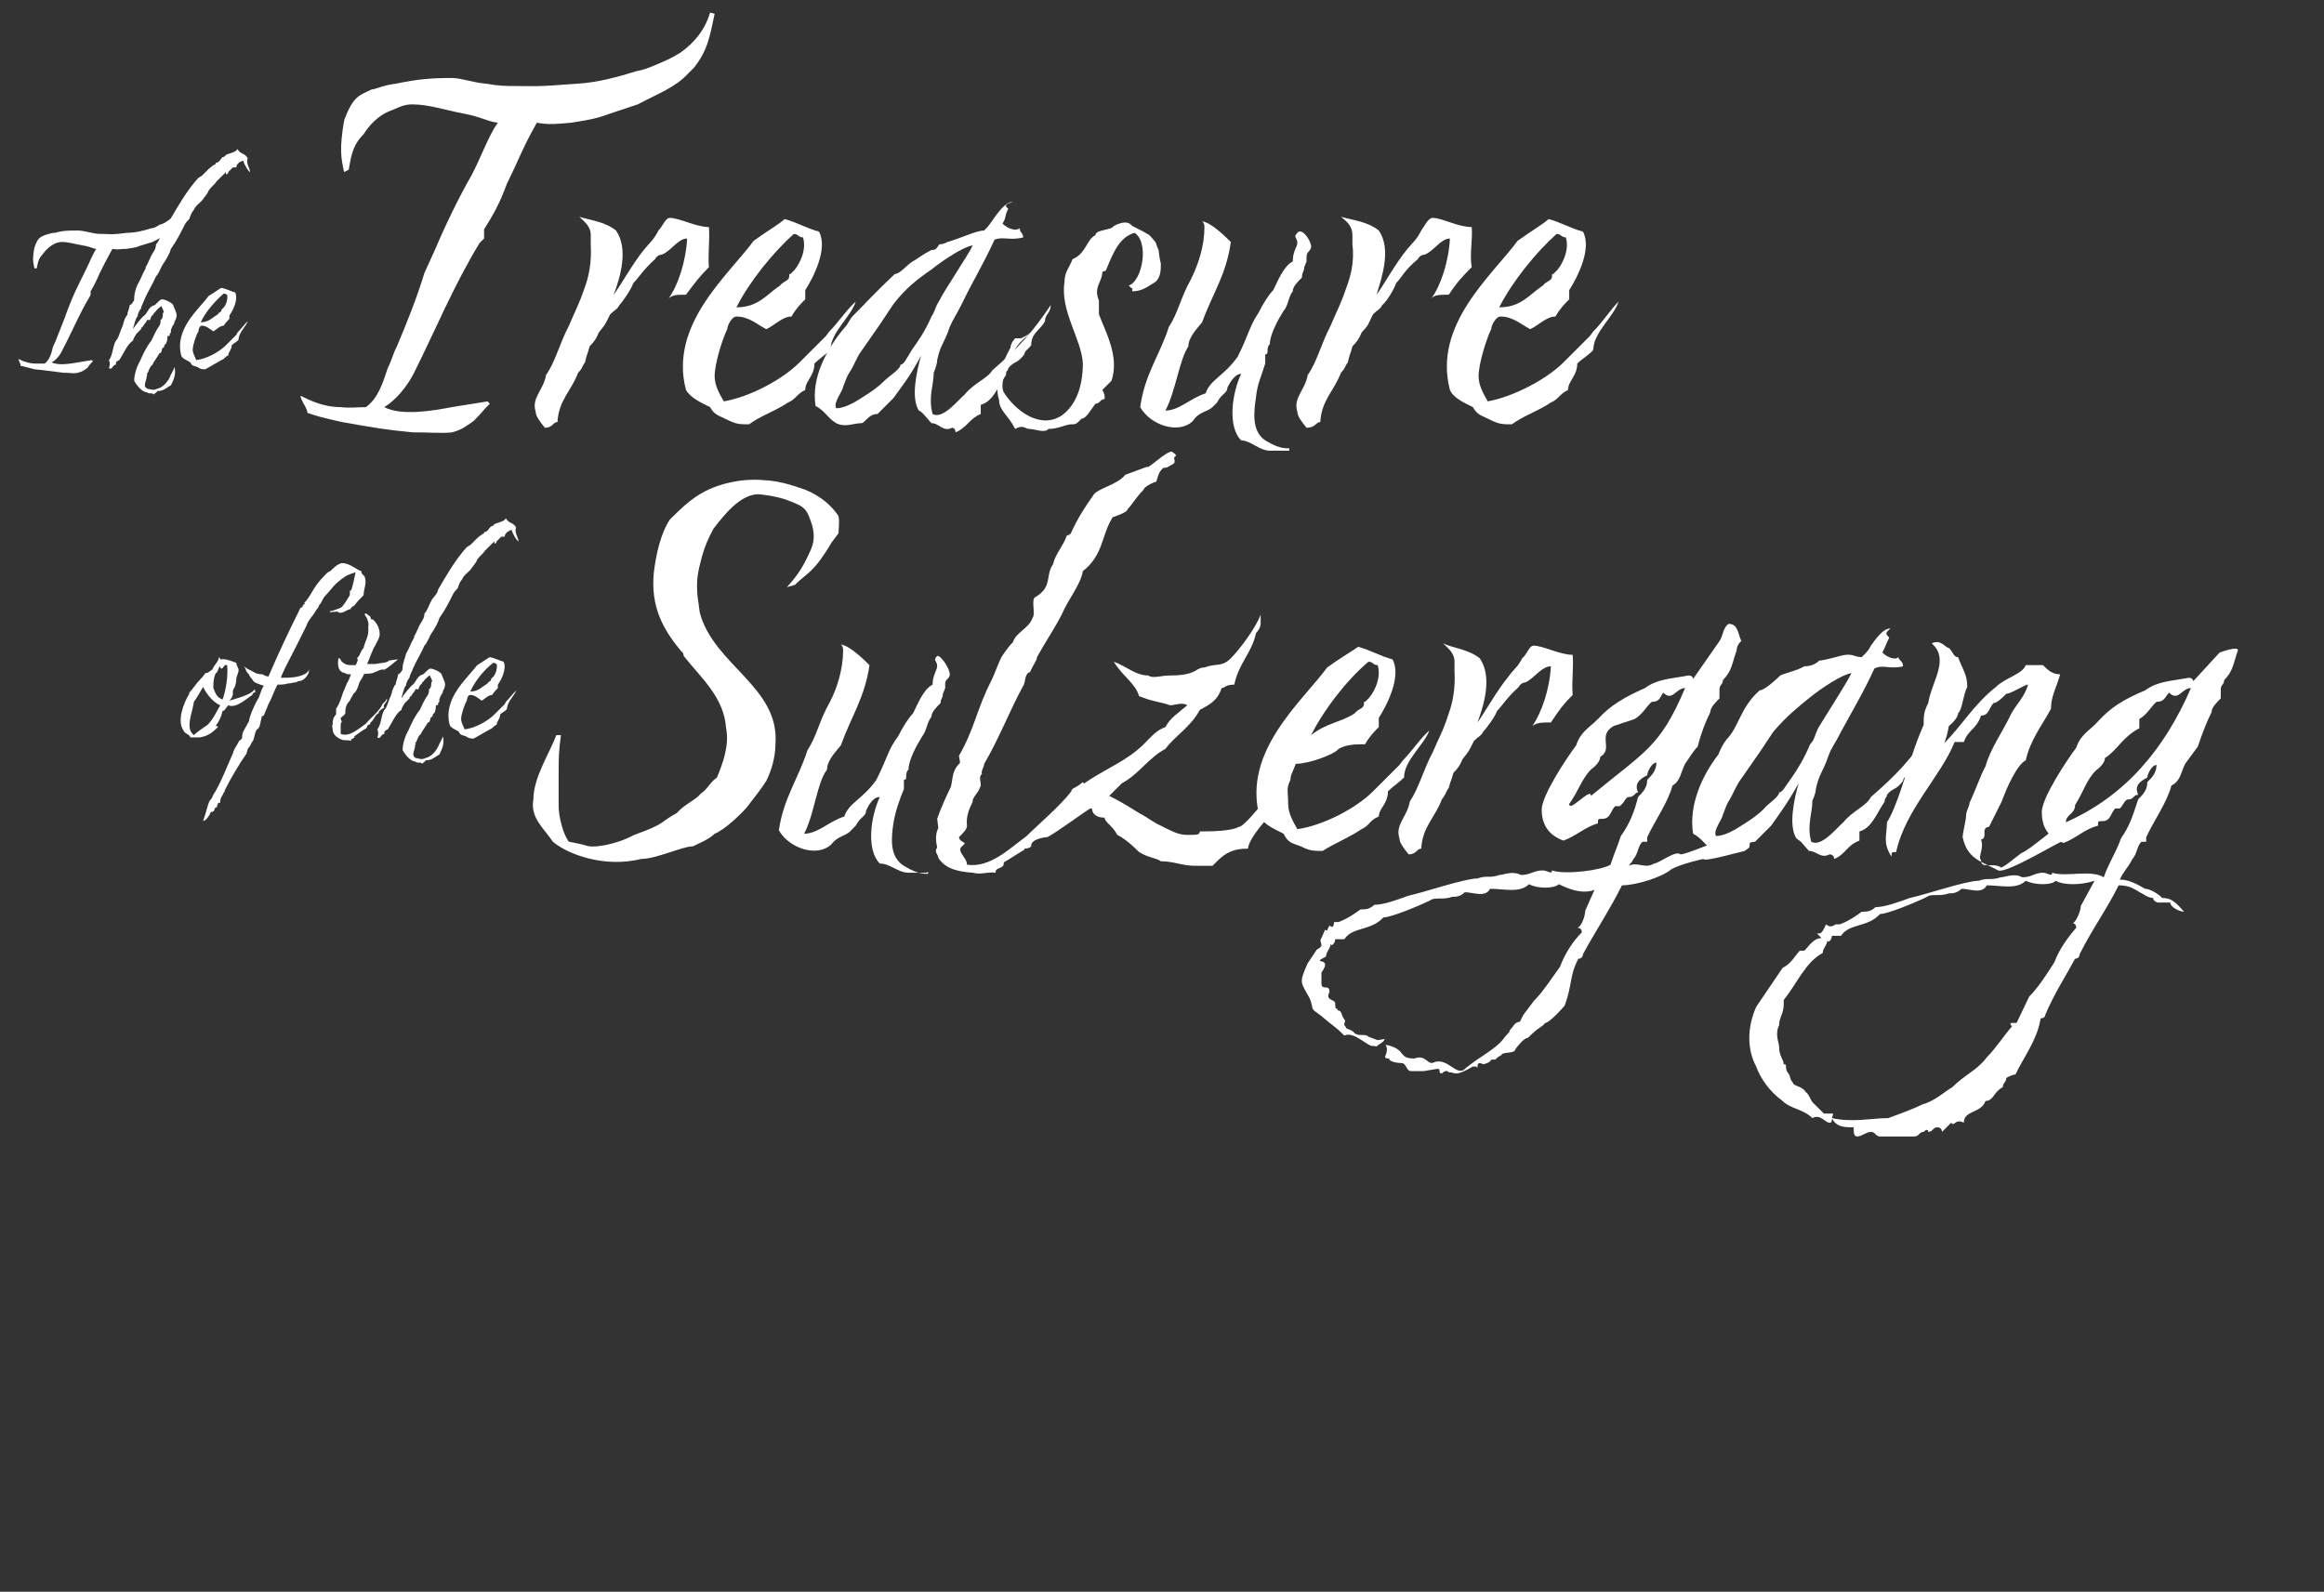 <?xml version="1.0" encoding="utf-8"?>
<!-- Generator: Adobe Illustrator 28.0.0, SVG Export Plug-In . SVG Version: 6.00 Build 0)  -->
<svg version="1.1" id="Ebene_1" xmlns="http://www.w3.org/2000/svg" xmlns:xlink="http://www.w3.org/1999/xlink" x="0px" y="0px"
	 viewBox="0 0 202.6 138.8" style="enable-background:new 0 0 202.6 138.8;" xml:space="preserve">
<rect x="0" y="0" width="202.6" height="138.8" fill="#333333" stroke="none"/>
<style type="text/css">
	.st0{fill:#FFFFFF;}
</style>
<g>
	<path class="st0" d="M15.9,17.9c-0.2,0.8-0.2,1.3-0.7,1.9L15,20c-0.4,0.5-1,0.7-1.7,1.1l-1,0.3c-0.5,0.2-0.6,0.2-1.3,0.3
		c-0.5,0-0.7,0.1-1.2,0c-0.5,0.9-0.7,1.3-1.1,2.1c-0.3,0.7-0.5,1.1-0.8,1.6v0.3l-0.1,0.2c-0.9,1.5-1.5,3-2.3,4.5
		c-0.2,0.5-0.6,1-1,1.2c0.6,0.3,1.7,0.1,2.3,0L8,31.4l0.1,0.1c-0.3,0.3-0.2,0.2-0.5,0.6c-0.3,0.2-0.4,0.3-0.8,0.4
		c-0.3,0.1-0.7,0-1.3,0c-0.9-0.1-1.4-0.2-2.5-0.3c-0.7-0.2-0.8-0.2-1.2-0.3c0-0.2-0.2-0.5-0.2-0.6c0.6,0.3,1.1,0.4,1.4,0.4
		c0.3,0,0.6,0,0.9,0c0.4-0.3,0.6-0.9,0.7-1.4c0.1-0.3,0.2-0.4,0.3-0.7c0.3-0.8,0.7-1.7,1-2.6L6.3,26c0.3-0.7,0.8-1.7,1.2-2.5
		c0.3-0.6,0.6-1.4,0.9-1.8c-0.3,0-0.5-0.2-1.2-0.3c-0.6-0.1-1.2-0.3-1.8-0.3c-0.3,0-0.6,0.1-0.9,0.3c-0.3,0.2-0.6,0.5-0.8,0.8
		c-0.4,0.4-0.4,0.8-0.5,1.2L3,23.4c-0.1-0.5-0.2-0.8,0-1.8c0.3-0.9,0.5-0.9,0.9-1.1c0.1,0,0.5-0.2,0.9-0.2c0.7-0.2,1.2-0.2,2-0.2
		c0.3,0,0.7,0.1,1.2,0.2c0.4,0.1,0.7,0.1,1,0.1c0.6,0,0.6,0.1,2.1-0.1c0.7,0,1.5-0.2,2.1-0.4c0.2,0,0.4-0.1,0.7-0.3
		c0.4-0.1,0.5-0.2,0.8-0.4c0.5-0.3,0.9-0.8,1-1.4L15.9,17.9z"/>
	<path class="st0" d="M12,24.8c0.3-0.5,0.4-0.9,0.7-1.4v-0.1c0.2-0.3,0.4-0.9,0.6-1.2c0.2-0.3,0.3-0.5,0.3-0.8
		c0.3-0.3,0.4-0.8,0.6-1.1c0.1-0.3,0.5-0.5,0.6-1c0.7-1.2,1.5-2.6,2.5-3.7c0.2,0,0-0.1,0.2-0.1c0.4-0.3,0.7-0.8,1.3-1.1v-0.1
		c0.3,0,0.4-0.3,0.6-0.5c0.2,0,0.3-0.2,0.3-0.2c0.5-0.2,0.8-0.2,1-0.5c0.3,0.5,0.6,0.3,0.9,0.8c-0.2,0.4,0.2,0.9,0.2,1.2
		c-0.1,0-0.5-0.6-0.6-1c-0.3,0.1-0.6,0.3-0.6,0.6h-0.3l-0.4,0.4c0,0,0,0.2-0.2,0.2v-0.2c-0.3,0.3-0.5,0.5-0.8,0.8
		c-0.2,0.3-0.5,0.5-0.7,0.8c-0.1,0.3-0.4,0.6-0.6,0.9c-0.3,0.3-0.6,0.5-0.7,0.8c-0.2,0.2-0.3,0.5-0.4,0.8c-0.1,0.1-0.3,0.3-0.4,0.5
		c-0.4,0.8-0.7,1.4-1.2,2.1c-0.1,0.4-0.4,0.9-0.6,1.2c-0.3,0.4-0.4,0.9-0.7,1.2c-0.3,0.7-0.7,1.3-1,2c-0.1,0.3-0.3,0.6-0.3,0.8
		c-0.1,0.1-0.3,0.4-0.3,0.7c-0.1-0.1-0.4,1-0.4,1.1c0.1-0.2,0.8-1.1,1-1.2c0.3-0.3,0.4-0.8,0.9-0.9c0.2-0.2,0.5-0.5,0.6-0.5
		c0.3,0,0.9,0.3,1,0.5c0,0.1,0.3,0.6,0.3,0.9c0,0.2-0.1,0.4-0.2,0.6v0.1c-0.1,0.1-0.1,0.2-0.2,0.3c0,0.1-0.1,0.2-0.1,0.3h0v0.2
		l-0.1,0.1c0,0.2,0,0.2-0.2,0.2c0,0.1,0,0.4-0.1,0.6c0,0.1-0.2,0.1-0.2,0.4c-0.3,0-0.1,0.5-0.4,0.5c-0.2,0.4-0.5,0.7-0.6,1
		c-0.3,0.2-0.3,0.6-0.5,0.8c0,0.1,0.2,0.1,0,0.1c0,0.5-0.3,0.8-0.1,1.1c0,0,0.1,0,0.1,0.1c0.3,0,0.5,0.2,0.9,0
		c0.5-0.1,0.9-0.6,1.1-1c0.1-0.3,0.3-0.5,0.4-0.9c0.2,0.6-0.1,1.2-0.3,1.6c-0.4,0.2-0.6,0.5-1.2,0.5c0,0.1-0.1,0.1-0.3,0.3
		c-0.1-0.2-0.4,0-0.6-0.2c-0.4,0-0.9-0.6-1.1-1c0-0.5,0.2-1.2,0.5-1.7c0.3-0.7,0.6-1.3,1-1.8c0.2-0.4,0.4-0.9,0.7-1.3
		c0.1-0.2,0.1-0.3,0.1-0.5c0.2-0.1,0.2-0.4,0.2-0.6c0.2-0.1-0.1-0.4-0.1-0.6c-0.1,0-0.3,0.2-0.4,0.3c-0.2,0.2-0.2,0.3-0.3,0.3
		c0,0.2-0.2,0.2-0.2,0.3c-0.1,0.2-0.1,0.2-0.1,0.3h-0.3c0,0.2-0.2,0.3-0.3,0.5c0,0.1-0.2,0.1-0.2,0.3l-0.4,0.4
		c-0.2,0.3-0.3,0.5-0.3,0.6c-0.5,0.3-0.8,1.1-1.2,1.7c-0.2,0.1-0.3,0.1-0.3,0.4c-0.3,0-0.3,0.5-0.6,0.3c0.1-0.3,0.1-0.4,0-0.7
		c0.4-0.5,0.3-1.4,0.7-1.8c0.2-0.3,0.3-0.8,0.5-1.2c0.1-0.3,0.1-0.5,0.3-0.8c0,0,0-0.1,0.1-0.1c0-0.3,0.2-0.6,0.2-0.9
		c0.1,0,0.3-0.2,0.3-0.3c0.1,0,0.1-0.2,0.1-0.3C11.7,25.7,11.8,25.2,12,24.8z"/>
	<path class="st0" d="M20.8,29.6c-0.1,0.2-0.4,0.3-0.6,0.5c0,0.4-0.3,0.6-0.3,0.9c-0.3,0.1-0.3,0.3-0.6,0.4
		c-0.5,0.3-0.9,0.5-1.4,0.8c-0.3,0-0.4,0-0.7-0.2c-0.3-0.1-0.5-0.1-0.6-0.4c-0.3-0.2-0.7-0.3-0.8-0.6c-0.6-2.3,1.5-4,2.4-5.2
		c0.5-0.3,0.9-0.6,1.1-0.7c0.5,0.1,0.8,0.3,1.2,0.4c0.3,0.6-0.2,1.6-0.5,2v0.3c-0.2,0.2-0.3,0.3-0.5,0.6c-0.3,0-0.6,0.3-0.9,0.5
		c-0.3-0.2-0.6-0.5-1-0.5c-0.2,0-0.3,0.3-0.3,0.5c-0.2,0.3-0.5,1.2-0.5,1.6c0,0.3,0.2,0.6,0.3,0.9c0.9-0.1,2-0.7,2.6-1.3l0.9-0.9
		l0.1-0.2c0.3-0.3,0.6-0.7,0.9-1C21.5,28.4,20.8,29,20.8,29.6z M17.5,28.1c0.7,0,1-0.4,1.5-0.7c0.1-0.2,0.3-0.2,0.3-0.3
		c0-0.2,0,0,0.1-0.2c0.2-0.1,0.5-0.7,0.4-1.2c-0.1,0-0.1-0.1-0.3-0.1C18.8,26.2,17.9,27.2,17.5,28.1z"/>
</g>
<g>
	<path class="st0" d="M62.3,1.2c-0.4,1.9-0.6,3.2-1.8,4.7L60,6.4c-1.1,1.2-2.5,1.7-4.4,2.7l-2.4,0.8c-1.1,0.4-1.5,0.5-3.4,0.8
		c-1.2,0.1-1.9,0.2-3,0C45.5,13,45.2,14,44.2,16c-0.7,1.9-1.2,2.7-2,4v0.8l-0.4,0.4c-2.3,3.8-3.8,7.5-5.7,11.3
		c-0.6,1.2-1.6,2.4-2.6,3c1.5,0.8,4.3,0.3,5.9,0l3.1-0.5l0.2,0.2c-0.8,0.8-0.5,0.6-1.4,1.5c-0.7,0.5-1.1,0.8-1.9,1
		c-0.8,0.1-1.9,0-3.4,0c-2.2-0.2-3.4-0.4-6.2-0.9c-1.8-0.4-2.1-0.5-3-0.8c0-0.4-0.6-1.1-0.6-1.5c1.5,0.8,2.6,1,3.5,1
		c0.8,0.1,1.5,0,2.2,0c1.1-0.8,1.5-2.2,1.9-3.4c0.4-0.8,0.4-1.1,0.8-1.9c0.8-1.9,1.7-4.1,2.4-6.4l1-2.2c0.8-1.9,2-4.4,3.1-6.3
		c0.8-1.5,1.5-3.5,2.3-4.6c-0.9-0.1-1.4-0.5-3-0.8c-1.6-0.3-3-0.8-4.5-0.8c-0.8,0-1.4,0.4-2.2,0.7c-0.8,0.4-1.5,1.1-2,1.9
		c-1,1-1.1,2-1.3,3.1L30,15c-0.3-1.3-0.4-2.1,0-4.5c0.8-2.2,1.4-2.2,2.4-2.7c0.3,0,1.1-0.4,2.1-0.5c1.9-0.4,3.1-0.5,4.9-0.5
		c0.8,0,1.8,0.4,3,0.5c1.1,0.2,1.8,0.2,2.5,0.2c1.5,0,1.6,0.1,5.4-0.2c1.8-0.1,3.6-0.6,5.2-1.1c0.6-0.1,1.1-0.3,1.8-0.6
		c0.9-0.4,1.2-0.5,2-1c1.3-0.9,2.2-2.1,2.6-3.5L62.3,1.2z"/>
	<path class="st0" d="M53.7,20.1c1.1,1.6,0.4,4-0.2,5.6c0.6-0.8,1.7-2.8,2.7-4c0.5-0.6,0.8-0.8,1.2-1.6c0.4-0.4,0.6-1.1,1-1.1
		c0.8,0,2.3,0.8,3.4,0.8c0.1,1.1-0.1,2.3,0,3.5c-0.8,0.8-1.1,1.2-2,2.4c-0.8,0-1.1,0-1.5,0.3c0.8-1.1,1.5-3.2,1.6-5.2
		c-0.8,0-1.4,1.1-2.2,1.4c0,0-0.4,0-0.6,0.4c-1.1,1-1.4,1.6-1.9,2.1c-0.1,0.4-0.9,1.6-1.2,1.9c-0.2,0.4-0.4,0.4-0.8,0.8
		c-0.6,1.2-0.4,0.8-1,1.6c-0.2,0.5-0.4,0.8-0.8,1.2c-0.2,0.8-0.2,0.5-0.4,1.4c-0.3,0.4-0.2,0.5-0.6,0.9c-0.6,1.6-1.7,2.4-1.8,4.3
		c-0.4,0-0.4,0.5-1.1,0.5c-0.4-0.5-0.8-1-0.8-1.4c-0.4-1.2,0.7-1.9,0.9-3.2c0.8-1.1,1.2-2.8,2-4.3c0.5-1.2,0.9-1.9,1.4-3.4
		c0.3-0.8,0.6-2.1,0.5-3.7v-0.8c0-0.8-0.6-1.2-1-1.6C51.4,19.2,52.7,19.3,53.7,20.1z"/>
	<path class="st0" d="M72.4,30.5c-0.4,0.4-1,0.8-1.4,1.2c0,1.1-0.8,1.5-0.8,2.3c-0.8,0.4-0.8,0.8-1.5,1.1c-1.2,0.8-2.3,1.1-3.4,1.9
		c-0.8,0-1.1,0-1.9-0.4c-0.8-0.4-1.1-0.4-1.5-1.1c-0.8-0.4-1.7-0.8-2.1-1.5c-1.5-5.7,3.7-10,5.9-13c1.1-0.8,2.3-1.5,2.7-1.9
		c1.1,0.3,1.9,0.8,3,1.1c0.8,1.5-0.5,4-1.2,5.1v0.8c-0.4,0.4-0.8,0.8-1.2,1.5c-0.8,0-1.5,0.8-2.2,1.1c-0.8-0.4-1.5-1.1-2.6-1.1
		c-0.4,0-0.8,0.8-0.8,1.1c-0.4,0.8-1.1,3-1.1,4.1c0,0.8,0.4,1.5,0.8,2.2c2.3-0.4,5.1-1.9,6.6-3.4l2.3-2.3l0.3-0.4
		c0.8-0.8,1.5-1.9,2.3-2.6C74.2,27.6,72.4,29,72.4,30.5z M64.2,26.8c1.9,0,2.6-1.1,3.8-1.9c0.3-0.4,0.8-0.4,0.8-0.8
		c0-0.4,0,0,0.3-0.4c0.4-0.3,1.3-1.8,0.9-3c-0.4,0-0.4-0.3-0.8-0.3C67.4,22,65.3,24.6,64.2,26.8z"/>
	<path class="st0" d="M87.9,18.2c-0.4,0.8-0.1,0.6-0.5,1.3c0.4,0.4,1.1,0.7,1.5,0.4c0,0.4,0.3,0.4,0.3,0.8c-1.1,0.3-1.8-0.1-2.5,0.2
		c-0.9,2-2.1,4-2.8,5.5c-0.6,1.2-0.8,1.4-1.1,2.1c-0.5,1.5-0.8,1.5-1.1,2.9c0,0.4-0.3,1.1-0.3,1.1c0,1.1-0.5,2.1-0.1,3.6
		c0.9,0.5,2.2-1.2,2.8-1.7c0.8-1,2-1.4,2.4-2.1c2.3-2,3.5-3.3,5.1-5.7c0,0.7-0.5,0.8-0.5,1.4c-0.4,0.8-1.2,1-1.2,2.1
		c-0.3,0.4-0.6,0.5-0.6,0.8c-0.7,0.9-0.8,0.5-1.4,1.2c0,0.3-0.2,0.1-0.2,0.6c-0.7,1-1.1,2.3-2.2,2.6v0.8c-1,0.4-1.2,1.2-2.2,1.6
		c0,0,0-0.4-0.3-0.4c-0.8,0.4-1.1-0.4-1.8-0.4l-0.7-0.8c-0.3-0.3-0.4-0.3-0.4-0.3c-0.7-1.1-0.2-3.4,0.2-4.8c-1,1.9-1.7,2.7-2.4,3.7
		c-0.4,0.4-1.1,1.1-1.4,1.4c-0.8,0-1.1,0.8-1.4,0.8c-0.7,0-1.4,0.4-2.2,0c-0.7-0.4-1-1.1-1.8-1.5c-0.4-2.5,1-5,2.5-6.8
		c0.4-0.4,0.4-0.7,0.8-1.1c1.1-1.1,1.9-2,3.6-3.6c0.4,0,1-0.7,1.4-1c0.7-0.4,1-0.7,1.8-1.1c0.4,0,0.4-0.1,0.7-0.5
		c0.4,0,0.7-0.2,0.7-0.2c1.1-0.3,2.5-1,3.2-1c0.5-0.5,0.5-0.6,0.8-1c0.3-0.4,1-1.5,1.7-1.5C87.7,17.8,87.5,17.9,87.9,18.2z
		 M77.9,26.5l-1.2,1.8l-1.6,2.3c-0.4,0.5-0.7,1.4-1,1.8c-0.4,0.6-0.5,1.2-0.6,1.3c0,0.4-0.9,1.4-0.6,1.9c0.7,0,1.6-0.5,2.2-0.9
		c0.8-0.5,1.4-0.9,2-1.5c0.4-0.4,1.4-1,1.4-1.4c0.3,0,0.5-0.5,1-1.3c0.5-0.7,1.2-1.7,1.7-2.9c0.3-0.4,0.3-0.8,0.7-1.4
		c0.3-0.7,2.6-4.1,2.9-4.8c-0.8,0.1-2.6,1.3-3.6,2.1C79.9,24.4,79,25.1,77.9,26.5z"/>
	<path class="st0" d="M87.5,34.2c1,1.6,3.2,3.3,5.1,2c1.2-0.9,1.8-2.5,1.8-4.5c-0.1-2.1-2-4.6-1.6-7.1c0-0.9,0.4-1.2,0.7-2
		c1.2-0.5,1.2-1.7,2-2.1c0-0.5,1.4-0.4,1.6-0.8c0.8-0.4,1.3-0.4,1.6,0c1,0.5,1,0.5,1.5,0.8c0.8,0.9,0.4,0.4,0.8,1.3
		c0,0.1,0.1,0.8,0.2,1.2c0,0.5,0,1.2-0.5,1.6c-0.8,0.5-1.2,0.8-2,0.8c0-0.4,0.2,0-0.3-0.5c1.2-0.4,1.8-3.8,0.5-4.6
		c-1.3,0.4-1.8,1.6-2.5,3.3l-0.3,0.1c0,0.9-0.8,1.3-0.3,2.5v1.2c0.6,1.6,1.8,3.7,1.1,5.8l-0.8,0.8c0.2,0.4,0.2,0.4,0.2,0.8
		c-0.4,0-0.4,0.4-0.8,0.4c-0.4,0.5-0.8,1.3-1.2,1.3C93.8,37,93.8,37,93.4,37c-0.5,0-1.1,0.4-2,0.4c-0.3,0.4-1.2,0-1.7,0
		c-0.3,0-0.5-0.4-1.2,0c-0.6-1.2-1.4-1.6-1.4-2.5c-0.5-1.6,0.3-3.3,1-4.6c0-0.4,0.4-0.8,0.4-0.8H89c0,0,0.5-0.2,1-0.6
		c-0.8,0.7-1.5,1.2-1.8,2.2C87.9,31.7,87.1,33.4,87.5,34.2z"/>
	<path class="st0" d="M114.3,21.5c0,0.4-0.4,0.4-0.4,0.9v0.4l-0.2,0.5c0,0.4-0.2,0.4-0.2,0.9c-0.4,0.4-0.8,0.8-0.8,1.2
		c-0.4,0.5-0.4,1.3-0.8,1.7c-0.5,0.8-1.2,2.1-1.2,2.9c-0.4,0.4,0,0.9-0.4,0.9v0.8c-0.3,1-0.7,1.8-0.8,2.9c-0.2,1.3-0.4,3,0.8,3.8
		c0.7,0.4,1.2,0.7,2.1,0.7v0.1c0,0.1,0,0.1-0.1,0.1h-1.6c-0.9,0-1.7-0.9-2.5-0.9c-1.2-1.2-0.8-4.1,0-5.8c-0.4,0-0.8,0.4-1.2,1.2
		c0,0.5-0.5,0.5-0.9,1.3l-0.4,0.4c-0.4,0.4-1.2,0.4-1.7,1.2c-1.2,1.2-3.7,0.4-4.6-1.2c0.4-2.9,1.7-4.5,2.5-7c0.8-1.2,1-2.5,1.9-4.1
		c0.7-1.4,1.2-3,1.2-4.6c0-0.4-0.2-0.5-0.2-0.5c0.8,0.1,2.1,1.4,2.5,1.8c-0.4,2.9-1.6,4.5-2.5,7c-0.4,0.5-1.2,1.3-1.2,2.1
		c-0.8,1.2-1.1,3.9-2,5.6c1.2,0,2.2-1.1,3.5-1.5c0.4-1.2,1.6-1.5,2.8-3.2c1-2,1-2.6,1.8-3.8c0.4-0.8,0.9-1.6,1.3-2
		c0.4-0.8,0.9-2.1,1.7-2.5c0-0.9,0.4-1.3,0.4-1.6c0-0.5-0.4-0.5,0-0.9C113.5,19.8,114.3,21,114.3,21.5z"/>
	<path class="st0" d="M120.2,20.1c1.1,1.6,0.3,4-0.2,5.6c0.6-0.8,1.7-2.8,2.7-4c0.5-0.6,0.8-0.8,1.2-1.6c0.3-0.4,0.6-1.1,1-1.1
		c0.8,0,2.2,0.8,3.4,0.8c0.1,1.1-0.2,2.3,0,3.5c-0.8,0.8-1.2,1.2-2,2.4c-0.8,0-1.2,0-1.5,0.3c0.8-1.1,1.5-3.2,1.6-5.2
		c-0.8,0-1.4,1.1-2.2,1.4c0,0-0.4,0-0.6,0.4c-1.2,1-1.4,1.6-1.9,2.1c-0.1,0.4-0.8,1.6-1.2,1.9c-0.2,0.4-0.4,0.4-0.8,0.8
		c-0.6,1.2-0.3,0.8-1,1.6c-0.2,0.5-0.4,0.8-0.8,1.2c-0.2,0.8-0.2,0.5-0.4,1.4c-0.3,0.4-0.2,0.5-0.6,0.9c-0.6,1.6-1.7,2.4-1.8,4.3
		c-0.4,0-0.4,0.5-1.2,0.5c-0.4-0.5-0.8-1-0.8-1.4c-0.4-1.2,0.7-1.9,0.9-3.2c0.8-1.1,1.2-2.8,2-4.3c0.5-1.2,0.9-1.9,1.4-3.4
		c0.3-0.8,0.7-2.1,0.5-3.7v-0.8c0-0.8-0.5-1.2-1-1.6C117.9,19.2,119.2,19.3,120.2,20.1z"/>
	<path class="st0" d="M138.9,30.5c-0.3,0.4-1,0.8-1.4,1.2c0,1.1-0.8,1.5-0.8,2.3c-0.8,0.4-0.8,0.8-1.5,1.1c-1.2,0.8-2.3,1.1-3.4,1.9
		c-0.8,0-1.1,0-1.9-0.4c-0.8-0.4-1.1-0.4-1.5-1.1c-0.8-0.4-1.7-0.8-2-1.5c-1.5-5.7,3.7-10,5.9-13c1.1-0.8,2.3-1.5,2.7-1.9
		c1.1,0.3,1.9,0.8,3,1.1c0.8,1.5-0.5,4-1.2,5.1v0.8c-0.4,0.4-0.8,0.8-1.2,1.5c-0.8,0-1.5,0.8-2.2,1.1c-0.8-0.4-1.5-1.1-2.6-1.1
		c-0.4,0-0.8,0.8-0.8,1.1c-0.4,0.8-1.1,3-1.1,4.1c0,0.8,0.4,1.5,0.8,2.2c2.2-0.4,5.1-1.9,6.6-3.4l2.3-2.3l0.3-0.4
		c0.8-0.8,1.5-1.9,2.2-2.6C140.7,27.6,138.9,29,138.9,30.5z M130.7,26.8c1.9,0,2.6-1.1,3.8-1.9c0.3-0.4,0.8-0.4,0.8-0.8
		c0-0.4,0,0,0.3-0.4c0.4-0.3,1.3-1.8,0.9-3c-0.4,0-0.4-0.3-0.8-0.3C133.9,22,131.8,24.6,130.7,26.8z"/>
</g>
<g>
	<path class="st0" d="M19.2,57.5c0.5-0.1,1.1,0.2,1.4,0.3c0,0.2,0.2,0.5,0.2,0.6c0,0.3-0.2,0.6-0.2,0.8c0,0.1,0,0.3-0.1,0.6
		c0,0.1-0.2,0.3-0.2,0.5v0.3c0,0-0.1,0.3-0.3,0.5c0.6-0.2,1.9-0.5,2.2-1c0.1,0.2-0.1,0.1,0.1,0.2c-0.1,0.1-0.3,0.1-0.3,0.3
		c-0.5,0.3-1.4,1.2-2.1,0.9c-0.2,0.2-0.3,0.5-0.5,0.5c-0.1,0.5-0.3,0.9-0.6,1.3c0,0,0.2,0,0.2,0.1c-0.5,0.5-0.9,0.8-1.6,0.9h-0.8
		c-0.1-0.3-0.5-0.3-0.6-0.6c-0.6-0.8,0-2.4,0.5-3.2v-0.1c0.3-0.3,0.6-0.8,0.9-1.1c0.1-0.1,0.3-0.3,0.5-0.6c0.3,0,0.5-0.3,0.6-0.3
		c0.2-0.5,0.5-0.6,0.6-1.1C19.2,57.4,19.2,57.5,19.2,57.5z M16.9,64.1c0.3-0.3,0.8-0.6,1.2-0.9c0.5-0.5,0.8-1.2,1.1-1.7
		c-0.5-0.2-1.1-0.8-1.5-1.6c-0.3,0.5-0.5,0.9-0.8,1.3C16.8,62.1,16.1,63.5,16.9,64.1z M19.2,58.1c-0.2,0.1-0.2,0.6-0.4,0.6
		c-0.2,0.5-0.2,0.8-0.2,1.3c0.2,0.5,0.3,0.8,0.8,1c0.3-0.8,0.5-2.1,0.4-3c-0.3-0.1-0.3,0.3-0.5,0.3C19.2,58.3,19.2,58.1,19.2,58.1z"
		/>
	<path class="st0" d="M19.6,68.9c0,0.2-0.1,0.2-0.1,0.2c0,0.1-0.2,0.4-0.2,0.4c-0.1,0.2-0.1,0.3-0.1,0.5C19,70,19,70,19,70.1
		c0,0-0.1,0.2-0.1,0.3c-0.2,0-0.2,0.2-0.2,0.2c-0.1,0.3-0.4,0.1-0.4,0.4c-0.2,0.3-0.3,0.5-0.6,0.6c0.3-0.8,0.4-1.5,0.6-1.8
		c0.2-0.2,0.2-0.3,0.3-0.5c0.6-0.9,1.2-2.5,1.7-3.6c0.1-0.4,0.3-0.6,0.5-1c0-0.1,0.1-0.1,0.3-0.3c0-0.1,0-0.4,0.1-0.6l0.5-0.9
		c0.1-0.6,0.4-1.2,0.7-1.8c0.3-0.4,0.3-0.9,0.6-1.3l-0.3-0.1c-0.2-0.1-0.4-0.1-0.6-0.3c-0.1-0.2-0.3-0.3-0.4-0.6
		c-0.3-0.3-0.2-0.3-0.4-0.7c0.3,0.3,0.5,0.3,1,0.6c0.3,0.1,0.5,0.1,0.6,0.1c0.3,0.2,0.2,0.1,0.5,0.2c0.9-2.1,1.8-4,2.8-6
		c0.2,0,0.2-0.3,0.3-0.3c0,0,0.2-0.1,0-0.1c0.6-0.6,0.7-1.2,1.5-2.1c0.4-0.4,0.5-0.6,0.8-0.7c0.3-0.3,0.6-0.6,1-0.7
		c0.7,0,1.3,0.6,1.7,0.7c0,0.3,0.2,0.3,0.3,0.5c0.2,0.6-0.1,1-0.1,1.6c-0.3,0.3-0.6,0.6-0.8,0.9c0,0-0.4,0.2-0.3,0.3
		c-0.3,0-0.9,0.6-1.2,0.2c-0.1,0.1-0.3,0-0.6,0.1c0-0.1-0.1-0.1-0.1-0.1c0.3,0,0.7-0.2,1-0.3c0.3-0.2,0.6-0.8,0.8-1.1v-0.4h0.1
		c0.2-0.5,0.3-1.2,0.4-1.6c-0.3,0.1-0.6,0.2-0.8,0.3c-1.2,0.8-1.2,1.1-1.8,1.7c-0.3,0.3-0.3,0.6-0.6,0.9c0,0.2-0.2,0.3-0.3,0.5
		c-0.2,0.4-0.6,0.7-0.8,1.3l-0.9,1.8c-0.4,0.8-0.9,1.7-1.2,2.4c0,0-0.1,0.2-0.1,0.3c0.7,0,1.6,0,2.2-0.4l0.2-0.2c0.2-0.3,0,0,0,0.2
		c-0.2,0.4-0.5,0.7-0.9,0.7l-0.2,0.1c-0.3,0-0.4,0.1-0.7,0.1c-0.3,0.1-0.6,0.1-0.9,0.1c-0.3,0.5-0.5,1.2-0.8,1.7
		c-0.1,0.3-0.3,0.7-0.4,1c0,0-0.2,0-0.2,0.2c-0.1,0.3-0.1,0.9-0.4,1c-0.2,0.3-0.2,0.6-0.3,0.9c-0.2,0.3-0.3,0.6-0.5,0.8
		c0,0.1-0.1,0.3-0.1,0.4C20.8,66.7,20.1,67.9,19.6,68.9z"/>
	<path class="st0" d="M33.5,61.7c-0.2,0.1-0.5,0.3-0.5,0.5c-0.3,0.1-0.4,0.6-0.7,0.8c0,0.3-0.3,0.1-0.3,0.4v0
		c-0.1,0.2-0.3,0.2-0.4,0.3c-0.3,0.2-0.4,0.3-0.7,0.5c0,0.3-0.3,0.1-0.3,0.4c-0.3-0.1-0.5,0-0.8-0.1C29.3,64.3,29,64,29,63.6
		c0-0.2-0.1-0.3,0-0.4c0-0.3,0-0.6,0.3-0.9v-0.5c0.3-0.4,0.5-1.1,0.6-1.4c0.2-0.4,0.3-0.8,0.5-1.1l0.2-0.5c-0.3,0-0.4,0-0.5-0.1
		c-0.6-0.1-0.7-0.6-0.6-1.3c0.2,0,0.2,0.2,0.3,0.3c0.4,0.3,0.4,0.3,1.2,0.3c0.1-0.2,0.3-0.5,0.1-0.6c0.3-0.2,0.3-0.6,0.6-0.9
		c0.1-0.6,0.5-1,0.4-1.8c0.1-0.4-0.1-0.8-0.3-1.1c0-0.1,0-0.1,0.1-0.1c0.1,0,0.1,0.1,0.3,0.2l0.1,0.1c0,0,0,0.3,0.2,0.2
		c0.3,0.3,0.6,0.7,0.6,1.3c0,0.3-0.2,0.6-0.4,1c-0.3,0.5-0.5,1.2-0.7,1.6c0.1,0,0.5,0,0.7,0c0.5-0.1,1.1-0.1,1.2-0.3
		c0,0,0.6-0.1,0.8-0.1c-0.4,0.3-0.8,0.7-1.2,0.9c-0.3-0.1-0.7,0.2-0.8,0.2c-0.3,0.2-0.8,0.1-1,0.2c0,0.2-0.3,0.5-0.4,0.8
		c-0.1,0.4-0.3,0.8-0.5,0.9c0,0.1-0.3,0.5-0.3,0.6c-0.3,0.3-0.4,0.6-0.4,1.1c0,0.1-0.3,0.3-0.4,0.4c0,0.2,0.1,0.3,0.1,0.3
		c0,0.1-0.1,0.1-0.1,0.3c0,0.3,0,0.4,0,0.8c0.8,0.3,1.6-0.5,2.2-0.9c0.4-0.5,1-0.9,1.4-1.6c0-0.2,0.4-0.3,0.4-0.6
		C33.9,61.2,33.3,61.4,33.5,61.7z"/>
	<path class="st0" d="M35.4,57c0.3-0.5,0.4-0.9,0.7-1.4v-0.1c0.2-0.3,0.4-0.9,0.6-1.2c0.2-0.3,0.3-0.5,0.3-0.8
		c0.3-0.3,0.4-0.8,0.6-1.1c0.1-0.3,0.5-0.5,0.6-1c0.7-1.2,1.5-2.6,2.5-3.7c0.2,0,0-0.1,0.2-0.1c0.4-0.3,0.7-0.8,1.3-1.1v-0.1
		c0.3,0,0.4-0.3,0.6-0.5c0.2,0,0.3-0.2,0.3-0.2c0.5-0.2,0.8-0.2,1-0.5c0.3,0.5,0.6,0.3,0.9,0.8c-0.2,0.4,0.2,0.9,0.2,1.2
		c-0.1,0-0.5-0.6-0.6-1c-0.3,0.1-0.6,0.3-0.6,0.6h-0.3l-0.4,0.4c0,0,0,0.2-0.2,0.2v-0.2c-0.3,0.3-0.5,0.5-0.8,0.8
		c-0.2,0.3-0.5,0.5-0.7,0.8c-0.1,0.3-0.4,0.6-0.6,0.9c-0.3,0.3-0.6,0.5-0.7,0.8c-0.2,0.2-0.3,0.5-0.4,0.8c-0.1,0.1-0.3,0.3-0.4,0.5
		c-0.4,0.8-0.7,1.4-1.2,2.1c-0.1,0.4-0.4,0.9-0.6,1.2c-0.3,0.4-0.4,0.9-0.7,1.2c-0.3,0.7-0.7,1.3-1,2c-0.1,0.3-0.3,0.6-0.3,0.8
		c-0.1,0.1-0.3,0.4-0.3,0.7c-0.1-0.1-0.4,1-0.4,1.1c0.1-0.2,0.8-1.1,1-1.2c0.3-0.3,0.4-0.8,0.9-0.9c0.2-0.2,0.5-0.5,0.6-0.5
		c0.3,0,0.9,0.3,1,0.5c0,0.1,0.3,0.6,0.3,0.9c0,0.2-0.1,0.4-0.2,0.6v0.1c-0.1,0.1-0.1,0.2-0.2,0.3c0,0.1-0.1,0.2-0.1,0.3h0v0.2
		l-0.1,0.1c0,0.2,0,0.2-0.2,0.2c0,0.1,0,0.4-0.1,0.6c0,0.1-0.2,0.1-0.2,0.4c-0.3,0-0.1,0.5-0.4,0.5c-0.2,0.4-0.5,0.7-0.6,1
		c-0.3,0.2-0.3,0.6-0.5,0.8c0,0.1,0.2,0.1,0,0.1c0,0.5-0.3,0.8-0.1,1.1c0,0,0.1,0,0.1,0.1c0.3,0,0.5,0.2,0.9,0
		c0.5-0.1,0.9-0.6,1.1-1c0.1-0.3,0.3-0.5,0.4-0.9c0.2,0.6-0.1,1.2-0.3,1.6c-0.4,0.2-0.6,0.5-1.2,0.5c0,0.1-0.1,0.1-0.3,0.3
		c-0.1-0.2-0.4,0-0.6-0.2c-0.4,0-0.9-0.6-1.1-1c0-0.5,0.2-1.2,0.5-1.7c0.3-0.7,0.6-1.3,1-1.8c0.2-0.4,0.4-0.9,0.7-1.3
		c0.1-0.2,0.1-0.3,0.1-0.5c0.2-0.1,0.2-0.4,0.2-0.6c0.2-0.1-0.1-0.4-0.1-0.6c-0.1,0-0.3,0.2-0.4,0.3c-0.2,0.2-0.2,0.3-0.3,0.3
		c0,0.2-0.2,0.2-0.2,0.3c-0.1,0.2-0.1,0.2-0.1,0.3h-0.3c0,0.2-0.2,0.3-0.3,0.5c0,0.1-0.2,0.1-0.2,0.3l-0.4,0.4
		c-0.2,0.3-0.3,0.5-0.3,0.6c-0.5,0.3-0.8,1.1-1.2,1.7c-0.2,0.1-0.3,0.1-0.3,0.4c-0.3,0-0.3,0.5-0.6,0.3c0.1-0.3,0.1-0.4,0-0.7
		c0.4-0.5,0.3-1.4,0.7-1.8c0.2-0.3,0.3-0.8,0.5-1.2c0.1-0.3,0.1-0.5,0.3-0.8c0,0,0-0.1,0.1-0.1c0-0.3,0.2-0.6,0.2-0.9
		c0.1,0,0.3-0.2,0.3-0.3c0.1,0,0.1-0.2,0.1-0.3C35.1,57.9,35.3,57.4,35.4,57z"/>
	<path class="st0" d="M44.2,61.8c-0.1,0.2-0.4,0.3-0.6,0.5c0,0.4-0.3,0.6-0.3,0.9c-0.3,0.1-0.3,0.3-0.6,0.4
		c-0.5,0.3-0.9,0.5-1.4,0.8c-0.3,0-0.4,0-0.7-0.2c-0.3-0.1-0.5-0.1-0.6-0.4c-0.3-0.2-0.7-0.3-0.8-0.6c-0.6-2.3,1.5-4,2.4-5.2
		c0.5-0.3,0.9-0.6,1.1-0.7c0.5,0.1,0.8,0.3,1.2,0.4c0.3,0.6-0.2,1.6-0.5,2V60c-0.2,0.2-0.3,0.3-0.5,0.6c-0.3,0-0.6,0.3-0.9,0.5
		c-0.3-0.2-0.6-0.5-1-0.5c-0.2,0-0.3,0.3-0.3,0.5c-0.2,0.3-0.5,1.2-0.5,1.6c0,0.3,0.2,0.6,0.3,0.9c0.9-0.1,2-0.7,2.6-1.3l0.9-0.9
		l0.1-0.2c0.3-0.3,0.6-0.7,0.9-1C44.9,60.6,44.2,61.2,44.2,61.8z M41,60.3c0.7,0,1-0.4,1.5-0.7c0.1-0.2,0.3-0.2,0.3-0.3
		c0-0.2,0,0,0.1-0.2c0.2-0.1,0.5-0.7,0.4-1.2c-0.1,0-0.1-0.1-0.3-0.1C42.2,58.4,41.4,59.4,41,60.3z"/>
</g>
<g>
	<path class="st0" d="M55.3,72.8c2.8-1,2.2-1.1,3.7-1.9c0.7-0.8,1.6-1.1,2.1-1.7c0.6-0.4,0.8-1,1.4-1.4c0.5-1.2,1.1-2.8,0.8-4.3
		c-0.2-2.7-2.1-4.3-3.7-6.3c0-0.3-0.2-0.4-0.2-0.4c-1.6-1.9-2.7-3.9-2.4-6.9c0.2-1.6,0.6-3.4,1.4-4.6c1.6-1.6,2.9-2.8,5.6-3.3
		c1-0.2,2-0.2,3-0.1s1.7,0.3,2.6,0.6c1.4,0.4,2.7,1.3,3.5,2.5c0.1,0.6,0,1.1,0,1.5l-0.6,0.8c-1.6,2.7-2.1,2.6-3.2,3.7l-0.7,0.2
		c0.9-1,1.4-1.7,2.1-3.3c0.4-0.9,0.2-1.7,0.1-2.1c-0.5-1.5-0.6-1.6-2.2-2.2c-0.8-0.3-2.1-0.5-2.6-0.5c-1.5,0.1-2.8,1.7-3.8,3
		c-0.5,0.9-0.8,1.7-1,2.4c-0.4,1.5-0.5,2.1-0.4,3.4l0.2,1.5c1.2,4.6,7,6.5,6.6,11.5c0,1.2-0.4,2.4-0.8,3.2c-0.5,0.8-1.1,1.5-1.7,2.3
		c-0.6,0.7-2,2-2.8,2.3c-0.5,0.5-1.3,0.8-1.9,1.1c-0.9,0-3.2,1.1-4.5,1.1c-3.2,0.8-6.4-0.4-7.7-1.5c-0.8-1.2-2-2.1-1.7-3.7
		c0-1.9,1.4-4,2-5.6l0.4,0c-0.2,1.5-0.2,2-0.2,3.5v2.7c0,0.9,0.4,2.5,0.9,3.1c0.6,0.1,1.4,0.3,1.4,0.3C51.6,74,53.6,73.7,55.3,72.8z
		"/>
	<path class="st0" d="M82.8,58.8c0,0.4-0.4,0.4-0.4,0.8V60l-0.2,0.5c0,0.4-0.2,0.4-0.2,0.8c-0.4,0.4-0.8,0.8-0.8,1.2
		c-0.4,0.5-0.4,1.2-0.8,1.7c-0.5,0.8-1.2,2.1-1.2,2.9c-0.4,0.4,0,0.9-0.4,0.9v0.8c-0.4,1-0.7,1.8-0.9,2.9c-0.2,1.3-0.4,3,0.9,3.8
		c0.7,0.4,1.2,0.7,2.1,0.7V76c0,0,0,0-0.1,0.1h-1.6c-0.9,0-1.6-0.8-2.5-0.8c-1.2-1.2-0.8-4.1,0-5.8c-0.4,0-0.8,0.3-1.2,1.2
		c0,0.5-0.5,0.5-0.9,1.3l-0.4,0.4c-0.4,0.5-1.2,0.5-1.7,1.2c-1.2,1.2-3.7,0.4-4.6-1.2c0.4-2.8,1.7-4.5,2.5-7c0.8-1.2,1-2.5,1.9-4.1
		c0.7-1.3,1.2-3,1.2-4.6c0-0.4-0.2-0.5-0.2-0.5c0.8,0.1,2.1,1.4,2.5,1.8c-0.4,2.8-1.6,4.5-2.5,7c-0.4,0.5-1.2,1.3-1.2,2.1
		c-0.9,1.2-1.1,3.9-2,5.6c1.2,0,2.2-1.1,3.5-1.5c0.4-1.2,1.6-1.5,2.8-3.2c1-2,1-2.6,1.9-3.8c0.4-0.8,0.9-1.6,1.3-2
		c0.4-0.8,0.9-2.1,1.7-2.5c0-0.8,0.4-1.3,0.4-1.6c0-0.5-0.4-0.5,0-0.9C82,57.1,82.8,58.3,82.8,58.8z"/>
	<path class="st0" d="M100,40.7c0,0.3,1.8-1.5,2.2-1.3l0.1,0.1c0.4,0.2,0-0.1,0.2,0.2c0.2,0-0.3,0.2-0.1,0.2c0,0-0.1,0.1,0,0.2
		l0,0.1c0,0.1,0,0.2-0.2,0.3c-0.4,0.2-0.4,0.3-0.8,0.3c-0.4,0.4-0.4,0.6-0.6,1.2c-0.4,0.1-1.1,0.5-1.1,0.7c-0.7,0.7-1,1.3-1.4,1.7
		c0,0.3-1.3,0.7-1.3,0.7c-1,1.6-0.8,3.3-2.6,4.7c-0.2,1.2-1.3,2.5-1.8,3.7c-0.6,1.2-1.3,2.2-2.2,3.8c0,0.3-0.3,0.6-0.6,1.3
		c-0.5,0.1-0.4,1-0.6,1.2c-1.2,2.2-2.1,4.6-3.4,6.8c0,0.3-0.3,0.6-0.2,0.9c-0.4,0.3,0.1,0.9-0.2,1.2c0,0.3-0.7,0.9-0.6,1.2
		c-0.3,0.6-0.6,1.3-0.5,2.1c0,0.3-0.3,0.6-0.7,1c0,0.3,0.5,0.5,0.5,0.5c0,0.2-0.4,0.3-0.4,0.6c0.1,0.5,0.6,0.8,0.6,1.3
		c2,0.3,3.7-1.4,5.2-2.5c1-1,2.9-2.6,3.9-3.9c0-0.3,0.3-0.2,1-0.8c0.5,0.6,0.7,0.7,0,1.2c-0.4,0.3,0.7,0.7,0.8,1
		c-0.7,0.4-3.1,2.2-3.9,2.6c-0.3,0-1.5,0.2-1.4,0.8c-0.3,0.3-0.7,0.1-0.6,0.3c-0.7,0.4-1.1,0.7-1.8,1.1c0.1,0.6-0.8,0.4-0.7,0.9
		c-0.8-0.1-1.2,0.2-2,0c-1.6-0.1-2.5-0.5-3-1.3c0-0.3-0.4-0.5-0.1-0.9c-0.1-0.5-0.2-1.1,0.1-1.7l-0.1-0.8c0.3-0.9,0.9-2.2,1.2-2.8
		c0.2-0.9,0.1-1.4,0.8-2.1l-0.1-0.6c1.3-2.2,1.6-4.2,2.8-6.5c0.3-0.6,0.6-1.5,0.9-2.1c0.4-0.6,0.7-1,1-1.3c0.3-0.9,1.4-1.2,1.7-2.1
		c0.3-0.3-0.1-1.5,0.2-1.8c1.6-0.9,0.9-1.9,1.6-2.9c0.2-0.9,0.9-1.6,1.2-2.5c0.4-0.1,0.4-0.3,0.4-0.3c0.6-1.3,1.2-2.2,1.9-3.2
		c0.3-0.6,2.1-0.9,2.8-1.8"/>
	<path class="st0" d="M94,68.7c1.9-1.5,4.1-2.2,5.7-3.8c0.8-0.8,1.1-1.2,1.9-1.5c0.4-0.8,1.1-1.2,1.9-1.9c-0.4-0.3-1.1,0-1.5,0
		c-0.8-0.3-1.5-0.3-2.7-0.8c-0.3-1.1-1.5-1.8-2.2-3c1.1,0.4,1.9,1.2,3,1.2c0.4,0.3,1.1,0,1.9,0c0.4,0,1.5,0,2.2-0.4
		c0,0,0.4-0.3,0.8-0.3c1.1-0.4,1.5,0,2.3-0.8s2.2-2.7,2.6-3.8v0.8c0,0,0,0.4-0.4,0.8c-0.4,1.8-1.5,2.6-1.9,4.5
		c-0.8,0-0.8,0.3-1.1,0.3c-0.4,1.2-1.2,1.5-1.9,1.9c-0.8,1.5-2.2,2.3-3,3.4c-1.5,0.8-2.3,2.2-3.8,3l-1.1,1.1
		c0.8,0.4,1.5,0.8,2.6,1.5c0.8,0.4,1.2,0.8,1.9,1.1c0.8,0.4,1.5,0.8,2.2,0.8h0.4c0.5,0,0.8,0,0.8-0.3c0.8,0,2.7,0,3.4-0.4
		c0.8,0,5.1-6.1,5.4-6.9c0,0.8-1.9,4.5-1.9,5.3c-0.8,0.4-2.7,2.7-2.7,3.5c-1.2,0-1.9,0.3-2.7,1.1l-0.4,0.4h-1.5
		c-1.1,0-1.9-0.4-3-0.4c-0.4-0.3-1.1-0.3-1.9-0.8c-0.3-0.3-1.1-1.1-1.9-1.5c-0.4-0.8-1.1-1.1-1.1-1.5c-0.8,0-1.1-0.4-1.1-0.8h-0.8"
		/>
	<path class="st0" d="M122.4,67.8c-0.4,0.4-1,0.8-1.4,1.2c0,1.1-0.8,1.5-0.8,2.2c-0.8,0.3-0.8,0.8-1.5,1.1c-1.2,0.8-2.3,1.2-3.4,1.9
		c-0.8,0-1.1,0-1.9-0.4c-0.8-0.3-1.1-0.3-1.5-1.1c-0.8-0.4-1.7-0.8-2.1-1.5c-1.5-5.7,3.7-10,5.9-13c1.1-0.8,2.3-1.5,2.7-1.8
		c1.1,0.3,1.9,0.8,3,1.1c0.8,1.5-0.5,4-1.2,5.1v0.8c-0.4,0.4-0.8,0.8-1.2,1.5c-0.8,0-1.6,0-2.3,0.4c-0.4,0.5-2.6,1.3-3.7,1.3
		c-0.4,0-0.5,1-0.5,1.4c-0.4,0.8-0.2,1-0.2,2.1c0,0.8,0.4,1.5,0.8,2.2c2.2-0.3,5.1-1.8,6.6-3.3l2.3-2.3l0.3-0.4
		c0.8-0.8,1.5-1.9,2.3-2.6C124.2,64.9,122.4,66.3,122.4,67.8z M114.3,64.1c1.4-1.1,2.6-1.1,3.8-1.9c0.3-0.4,0.8-0.4,0.8-0.8
		c0-0.4,0,0,0.3-0.4c0.4-0.3,1.3-1.8,0.9-3c-0.4,0-0.4-0.3-0.8-0.3C117.4,59.3,115.4,61.9,114.3,64.1z"/>
	<path class="st0" d="M129,57.4c1.1,1.6,0.4,4-0.2,5.6c0.6-0.8,1.7-2.8,2.7-4c0.5-0.7,0.8-0.8,1.2-1.6c0.4-0.3,0.6-1.1,1-1.1
		c0.8,0,2.3,0.8,3.4,0.8c0.1,1.1-0.1,2.3,0,3.5c-0.8,0.8-1.1,1.2-1.9,2.4c-0.8,0-1.2,0-1.6,0.3c0.8-1.2,1.5-3.2,1.6-5.2
		c-0.8,0-1.4,1-2.2,1.4c0,0-0.4,0-0.6,0.4c-1.1,1-1.4,1.6-1.9,2.1c-0.1,0.4-0.9,1.5-1.2,1.8c-0.2,0.4-0.4,0.4-0.8,0.8
		c-0.6,1.2-0.4,0.8-1,1.6c-0.2,0.5-0.4,0.8-0.8,1.2c-0.2,0.8-0.2,0.5-0.4,1.3c-0.3,0.4-0.2,0.5-0.6,1c-0.6,1.6-1.7,2.4-1.8,4.3
		c-0.4,0-0.4,0.5-1.1,0.5c-0.4-0.5-0.8-1-0.8-1.4c-0.4-1.2,0.7-1.9,0.9-3.2c0.8-1.2,1.2-2.8,2-4.3c0.5-1.2,0.9-1.8,1.4-3.4
		c0.3-0.8,0.6-2.1,0.5-3.7v-0.8c0-0.8-0.6-1.2-1-1.6C126.6,56.5,128,56.6,129,57.4z"/>
	<path class="st0" d="M115.5,81.1c0.4,0,0,0.3,0.4-0.4c0.4,0.4,0.4-0.3,0.4-0.3h0.4c0.8-0.3,1.5-0.8,1.9-1.1c0.4,0,0.8,0,1.2-0.4
		c0.8,0,1.9-0.4,3-0.8c1.4-0.3,4.9-1.5,6-1.5c0.8-0.3,1.1,0,1.9-0.3c0.4,0,1.1-0.4,1.9,0c0.8,0,1.1-0.4,1.9-0.4c0.4,0,0.8,0.4,0.8,0
		c1.1,0.4,4.3,0,5.1-0.5c0.4-1.2,0.5-1.3,0.9-2.5c0.8-1.1,1.2-2.2,1.5-3.4c0.4-0.4,0.8-0.8,0.8-1.5c0.4-0.4,0.8-0.8,0.8-1.5
		c-0.4,0-0.8,0.8-0.8,1.1c-0.8,0.4-1.1,0.8-0.8,1.5c-0.3,0-0.3,0.4-0.8,0.4c-0.3,0-0.3,0.4-0.8,0.8h-0.4c-0.4,0.4-0.4,1.1-1.1,1.1
		c-0.4,0-0.4,0-0.4,0.4c-1.1,0.3-1.9,1.1-3,1.5c-1.1-0.4-1.9-1.2-1.9-2.7c0-1.2,2.1-4.4,3-5.6c0.4-1.2,1.1-1.5,1.9-2.3
		c1.1-1.2,2.3-1.9,4.1-2.7c1.1-0.8,2.2-0.8,3.8-1.1c0.4,0,0.4,0.3,0.4,0.3l2.3-3.3c0.3-0.4,0.3-1.2,0.8-1.5c0.8,0,0.8,0.8,1.1,1.5
		c0,0-0.4,0.3-0.4,0.8c-0.4,1.1-0.4,1.8-1.2,2.6c0,0.4-0.3,0.4-0.3,0.8v0.8c-0.4,0.4-0.8,0.8-0.8,1.2c-0.4,0.8-0.8,1.8-1.1,3
		c-0.4,0.4-0.8,1.1-1.1,1.5c-0.4,0.8-0.4,1.5-1.1,1.9c-0.4,1.5-1.5,3-2.2,4.5v0.4h-0.4c-0.4,0.3-0.4,1.1-0.8,1.5
		c-0.4,0.8,0-0.1-0.4,0.6c0.7-0.4,1.4,0.3,2.2-0.2c0.4,0,1.9-1.2,2.3-0.8c0.8,0,5.6-2.4,6.4-1.7c-0.4,0-0.4,1.4-0.4,1.1l-0.4,0.3
		c-0.1,0-3.6,1-3.6,0.7c0,0-1.9,0.4-2.8,0.9c-0.8,0.7-3.1,1.4-4.3,1.4c-1.1,2.2-2.2,3.8-3.4,6c0,0,0,0.4-0.4,0.4
		c-0.8,1.5-0.5,2.2-1.2,4.1c0,0-1.3,1.5-1.7,1.5c-0.4,0.5-0.4,0.2-1.5,1.3c-0.4,0-1.1,1-1.1,1c0,0.4-1.2,0.2-1.2,0.5
		c-0.8,0.4-0.2,0.4-0.9,0.4c-0.1,0.3-0.7,0.4-0.7,0.4c-0.8-0.4-0.3,0.6-0.6,0.2l-0.3,0c0,0-1,0.6-1.4,0.6c-0.4,0-0.3-0.1-0.7-0.1
		c0,0-0.2-0.3-0.6,0.1c-0.4,0,0-0.4-0.4-0.4l-1.2,0.2c-0.4,0-0.8,0-1.1,0c-0.4,0-0.4-0.7-0.8-0.7c-0.3,0-1.1-0.1-1.1-0.4
		c-0.8,0,0.1-0.4-0.3-1.2c1.9,0.4,1,1.2,2.5,1.2c1.1-0.4,1.1,0.7,1.8,0.3c1.1-0.3,1.8,1.1,2.5,0.7c1.2-1.1,2.9-1.8,3.6-2.9
		c0.8-0.8,0-0.1,0.7-0.9c0,0,0.2-0.4,0.6-0.4l0.3-0.6l0.9-1.2c0.8-0.8,1.5-1.9,2.3-3c0.4-1.1,1.1-2.2,1.9-3c0-0.3-0.2-0.4-0.4-0.4
		c0.4-0.1,0.7-1.1,0.7-1.5l0.8-1.8c-1.1,0.4-2.3-0.1-3.1-0.5c-0.4,0.4-1.9,0.4-2.6,0c-0.8,0.8-2.2,0.4-3.4,0.4
		c-0.4,0.8-1.5,0.3-2.2,0.3c-0.4,0.4-0.8,0.4-1.1,0.4c-0.8,0.3-1.5,0-1.9,0.3c-0.8,0.4-3.4,1.5-4.1,1.5c-1.1,1.2-2.7,0.8-3.4,1.9
		h-0.8c0,0.3-0.3,0.7-0.4,0.4c0,0.4-0.4,0.7-0.4,1.1c-1.5,0.8,0.7-0.1-0.4,1.4v0.9c0,0.8,0.7,0,0.7,0.8c-0.4,0.8,0.5,0.6,0.5,1
		c0,0.8,0.2,0.2,0.2,0.6c0.4,0,0.3,0.4,0.6,0.8c0.2,0.2-0.2,0.4,0.1,0.6c0,0.3,0.5,0.2,0.8,0.6c0.4,0.3,0.9,0,1.2,0.3l0.8,0.3
		l0.6-0.1c0,0.3-0.8,0.6-0.6,0.6c-0.2,0.1-0.1,0-0.5,0c-0.4,0-1.6-1.3-2.4-0.9c-0.8-0.8-1.2-1-2-1.7c-1.1-0.8-0.6-0.4-1-1.5
		c-0.8-1.5-1-1.3-0.2-3.1l0.8-1.2c0.8-0.4,0.1-0.6,0.4-1 M144,61.2c-0.4,0.3-0.8,1.1-1.5,1.5l-1.8,0.6c-1.5,0.8,0,2-1.2,2.7
		c0,0.4-0.4,0.8-0.8,1.1c-0.8,0.8-1.1,1.9-1.9,3c0,0.8,1.9-1.5,1.9-0.7c4.7-3.9,6-4.2,8.2-9.4c-0.8,0-1.1,1.2-1.9,0.4
		C144.7,60.8,144.7,61.2,144,61.2z"/>
	<path class="st0" d="M164.7,55.6c-0.4,0.8-0.2,0.5-0.6,1.3c0.4,0.4,1.1,0.7,1.4,0.4c0,0.3,0.4,0.3,0.4,0.8
		c-1.1,0.3-1.8-0.2-2.5,0.2c-0.9,2-2.1,4-2.9,5.5c-0.6,1.2-0.8,1.3-1.1,2.1c-0.5,1.5-0.8,1.5-1.1,2.9c0,0.4-0.3,1-0.3,1
		c0,1.1-0.5,2.2-0.1,3.6c0.9,0.5,2.2-1.2,2.8-1.7c0.8-1,2-1.4,2.4-2.2c2.3-2,3.5-3.3,5.1-5.7c0,0.7-0.5,0.8-0.5,1.5
		c-0.4,0.8-1.1,1-1.1,2c-0.4,0.4-0.7,0.5-0.7,0.8c-0.7,0.9-0.8,0.5-1.4,1.2c0,0.3-0.2,0.2-0.2,0.6c-0.7,1-1.1,2.3-2.2,2.6v0.8
		c-1.1,0.4-1.2,1.2-2.2,1.6c0,0,0-0.4-0.4-0.4c-0.8,0.4-1.1-0.3-1.8-0.3l-0.7-0.8c-0.4-0.3-0.4-0.3-0.4-0.3
		c-0.7-1.1-0.2-3.4,0.2-4.8c-1,1.8-1.7,2.7-2.4,3.7c-0.4,0.4-1.1,1.1-1.4,1.4c-0.8,0-1.1,0.8-1.4,0.8c-0.7,0-1.4,0.3-2.2,0
		c-0.7-0.4-1-1.1-1.8-1.5c-0.4-2.5,0.8-5.1,2.2-6.9c0.2-0.5,0.4-0.9,0.7-1.3c1.1-1.1,1.2-2.8,2.9-4.3c0.4,0,1.4-0.9,1.8-1.3
		c0.7-0.3,1.4-0.4,2.1-0.8c0.4,0,0.9-0.1,1.3-0.5c0.4,0,1.8-0.4,1.8-0.4c1.1-0.3,1.2,0.1,1.9,0.1c0.5-0.5,0.6-0.6,0.8-1
		c0.3-0.4,1-1.5,1.7-1.5C164.4,55.2,164.3,55.2,164.7,55.6z M154.6,63.8l-1.2,1.8l-1.6,2.3c-0.4,0.5-0.7,1.3-1,1.8
		c-0.4,0.6-0.5,1.2-0.6,1.3c0,0.4-0.9,1.4-0.6,1.9c0.7,0,1.6-0.5,2.2-0.9c0.8-0.5,1.4-0.9,2-1.5c0.3-0.4,1.3-1,1.3-1.4
		c0.3,0,0.5-0.5,1.1-1.3c0.5-0.7,1.1-1.7,1.6-2.9c0.4-0.4,0.4-0.8,0.7-1.4c0.4-0.7,2.6-4.1,2.9-4.8c-0.8,0.1-2.6,1.3-3.6,2.1
		C156.7,61.7,155.8,62.4,154.6,63.8z"/>
	<path class="st0" d="M180.1,73.2c-0.8,0.3-5.2,3-5.9,2.7c-1.5-0.8-2.7-1-3.1-2.9c0-0.4,0.3-1.5,0.3-1.9c0-0.4,0.3-0.8,0.3-1.1
		c0.4-0.8,1-2.5,1.4-3.2c0.4-1.5,1.5-3,2.2-4.5c0.4-0.8,1.2-1.5,1.5-2.6c-0.3,0-1.5,0.8-1.9,0.8c-0.4,0.4-0.8,0.8-1.1,0.8
		c-0.4,0.4-0.4,1.1-1.1,1.1c-0.4,1.2-1.1,1.2-1.5,2.3h-0.8c-1.2,3-4.3,5.9-5.1,9.6c-0.4,0-0.4,0-0.4,0.4c-0.8-1.2-0.4-1.9-0.4-3
		c0.8-1.2,1.7-4.4,2.1-5.5c0.3-1.1,0.8-2.3,1.1-3c0-0.8,0-1.1,0.4-1.9c0.3-1.9,1.9-3.8,0.3-5.2c0.8-0.4,1.2,0.4,1.5,0.4
		c0.4,0.4,0.4,0.8,0.8,0.8c0.4,1.1,0.8,1.5,0.8,2.6c-0.4,0.8-0.4,1.9-0.8,2.3c0,0.3-0.4,0.8-0.8,1.1c-0.2,1-0.2,0.9-0.4,1.5
		c1.5-1.5,2.6-3.4,4.5-4.9c0.8-0.8,2.3-1.1,2.6-1.9h1.5c0.4,0.4,0.8,0.8,1.5,0.8c-0.3,1.1-0.8,1.9-0.8,3c-0.8,1.5-1.8,2.7-2.2,4.5
		c-0.8,0.4-1.7,2.5-2.1,3.6l-1.1,2.2c0,0-0.4,0-0.4,0.4v0.3c0,0.4-0.3,0.4-0.3,0.4c0.3,0.8-0.3,1.5,0,1.8c0,0.8,0.9,0.2,1.7,0.6
		c0,0.3,1.5-1,1.8-1.2c0.8-0.3,3.2-2.5,3.7-2.6C179.7,72.5,180.5,72.5,180.1,73.2z"/>
	<path class="st0" d="M193.5,56.9c0,0,1.6-0.6,1.6-0.2c-0.4,1.1-0.4,1.8-1.2,2.6c0,0.4-0.3,0.4-0.3,0.8v0.8
		c-0.4,0.4-0.8,0.8-0.8,1.2c-0.4,0.8-0.8,1.8-1.2,3c-0.3,0.4-0.8,1.1-1.1,1.5c-0.4,0.8-0.4,1.5-1.2,1.9c-0.4,1.5-1.5,3-2.2,4.5v0.4
		h-0.4c-0.4,0.3-0.4,1.1-0.8,1.5c-0.4,0.8-0.8,1.1-1.1,1.8c0.8,0,1.5,0.4,2.2,0.8c0.4,0,1.1,0.4,1.5,0.8c0.8,0,1.2,0.4,1.9,1.2
		c-0.4,0-1.2-0.4-1.2-0.8h-1.1c0,0-0.4-0.1-0.4-0.4c0,0-0.4,0-0.8-0.3c-0.8-0.4-1.1-0.8-2.2-0.8c-1.1,2.2-2.3,3.8-3.4,6
		c0,0,0,0.4-0.4,0.4c-0.8,1.5-1.8,3-2.6,4.9c0,0,0,0.3-0.4,0.3c-0.3,1.9-1.5,3.4-2.2,4.9c-0.3,0-0.8,0.3-0.8,0.3
		c0,0.4-0.3,0.4-0.3,0.8c-0.8,0.4-0.8,1.2-1.5,1.2c-0.4,1.1-1.9,0.8-1.9,1.9c-0.8-0.4-0.8,0.4-1.1,0l-0.8,0.8c0,0,0-0.4-0.4-0.4
		c-0.4,0-0.4,0.4-0.8,0.4c0,0,0-0.4-0.4,0c-0.4,0-0.4,0.4-0.8,0.4h-3c-0.4,0-0.4-0.4-0.8-0.4c-0.4,0-0.8,0.4-1.2,0.4
		c-0.3,0-0.3-0.4-0.3-0.8c-0.8,0-1.5,0-1.9-0.8c1.9,0.4,3.4,0,4.9,0c1.1-0.4,2.2-0.8,3-1.2c1.1-0.3,1.9-1.1,2.6-1.5
		c1.1-1.1,2.2-1.5,3-2.6c0.8-0.8,1.5-1.9,2.2-2.7c0,0-0.3-0.3,0-0.3h0.4l1.1-2.3c0.8-0.8,1.5-1.9,2.2-3c0.4-1.1,1.2-2.2,1.9-3
		c0-0.3-0.2-0.4-0.3-0.4c0.3-0.1,0.7-1.1,0.7-1.5l1.2-2.2c-1.2,0.4-2.7,0.4-3.4,0c-0.3,0.4-1.8,0.4-2.6,0c-0.8,0.8-2.2,0.4-3.4,0.4
		c-0.4,0.8-1.5,0.3-2.2,0.3c-0.4,0.4-0.8,0.4-1.1,0.4c-0.8,0.3-1.5,0-1.9,0.3c-0.8,0.4-3.4,1.5-4.1,1.5c-1.1,1.2-2.7,0.8-3.4,1.9
		h-0.8c0,0.3-0.3,0.7-0.4,0.4c0,0.4-0.4,0.7-0.4,1.1c-1.5,0.8-2.2,2.6-3.4,4.1v0.4c0,0.8-0.4,1.1-0.4,1.8c-0.4,0.8,0,1.5,0,1.9
		c0,0.8,0.4,1.1,0.4,1.5c0.4,0,0,0.3,0.4,0.8c0.2,0.2,0.1,0.5,0.4,0.8c0,0.3,0.8,0.3,1.1,0.8c0.4,0.3,0.4,0.8,0.8,1.1l0.8,0.8h0.8
		c0,0.3-0.2,0.4,0,0.4c-0.2,0.1,0,0.4-0.3,0.4c-0.4,0-0.8-0.8-1.5-0.4c-0.8-0.8-1.9-0.8-2.6-1.5c-1.1-0.8-1.9-1.9-2.3-3
		c-0.8-1.5-0.8-3.4,0-5.2l2.3-3.4c0.8-0.4,1.1-1.1,1.5-1.5h0.4c0.4-0.4,0.8-1.1,1.5-1.1l-0.4-0.4c0.4,0,0.4,0,0.8-0.8
		c0.4,0.4,0.8,0,0.8,0h0.4c0.8-0.3,1.5-0.8,1.9-1.1c0.4,0,0.8,0,1.2-0.4c0.8,0,1.9-0.4,3-0.8c1.4-0.3,4.9-1.5,6-1.5
		c0.8-0.3,1.1,0,1.9-0.3c0.4,0,1.2-0.4,1.9,0c0.8,0,1.1-0.4,1.8-0.4c0.4,0,0.8,0.4,0.8,0c1.2,0.4,3.4-0.3,4.5,0.4
		c0.4-1.2,1.1-2.2,1.5-3.4c0.8-1.1,1.1-2.2,1.5-3.4c0.4-0.4,0.8-0.8,0.8-1.5c0.4-0.4,0.8-0.8,0.8-1.5c-0.4,0-0.8,0.8-0.8,1.1
		c-0.8,0.4-1.1,0.8-0.8,1.5c-0.4,0-0.4,0.4-0.8,0.4c-0.4,0-0.4,0.4-0.8,0.8h-0.4c-0.4,0.4-0.4,1.1-1.1,1.1c-0.4,0-0.4,0-0.4,0.4
		c-1.2,0.3-1.9,1.1-3,1.5c-1.2-0.4-1.9-1.2-1.9-2.7c0-1.2,2.1-4.4,3-5.6c0.4-1.2,1.2-1.5,1.9-2.3c1.1-1.2,2.2-1.9,4.1-2.7
		c1.1-0.8,2.2-0.8,3.8-1.1c0.4,0,0.4,0.3,0.4,0.3 M188,61.2c-0.4,0.3-0.8,1.1-1.5,1.5v0.8c-1.5,0.8-1.9,1.9-3,2.6
		c0,0.4-0.4,0.8-0.8,1.1c-0.8,0.8-1.1,1.9-1.8,3c0,0.8-0.8,0.8-0.8,1.5c5.2-2.3,8.6-6.4,10.9-11.7c-0.8,0-1.1,1.2-1.9,0.4
		C188.7,60.8,188.7,61.2,188,61.2z"/>
</g>
</svg>
